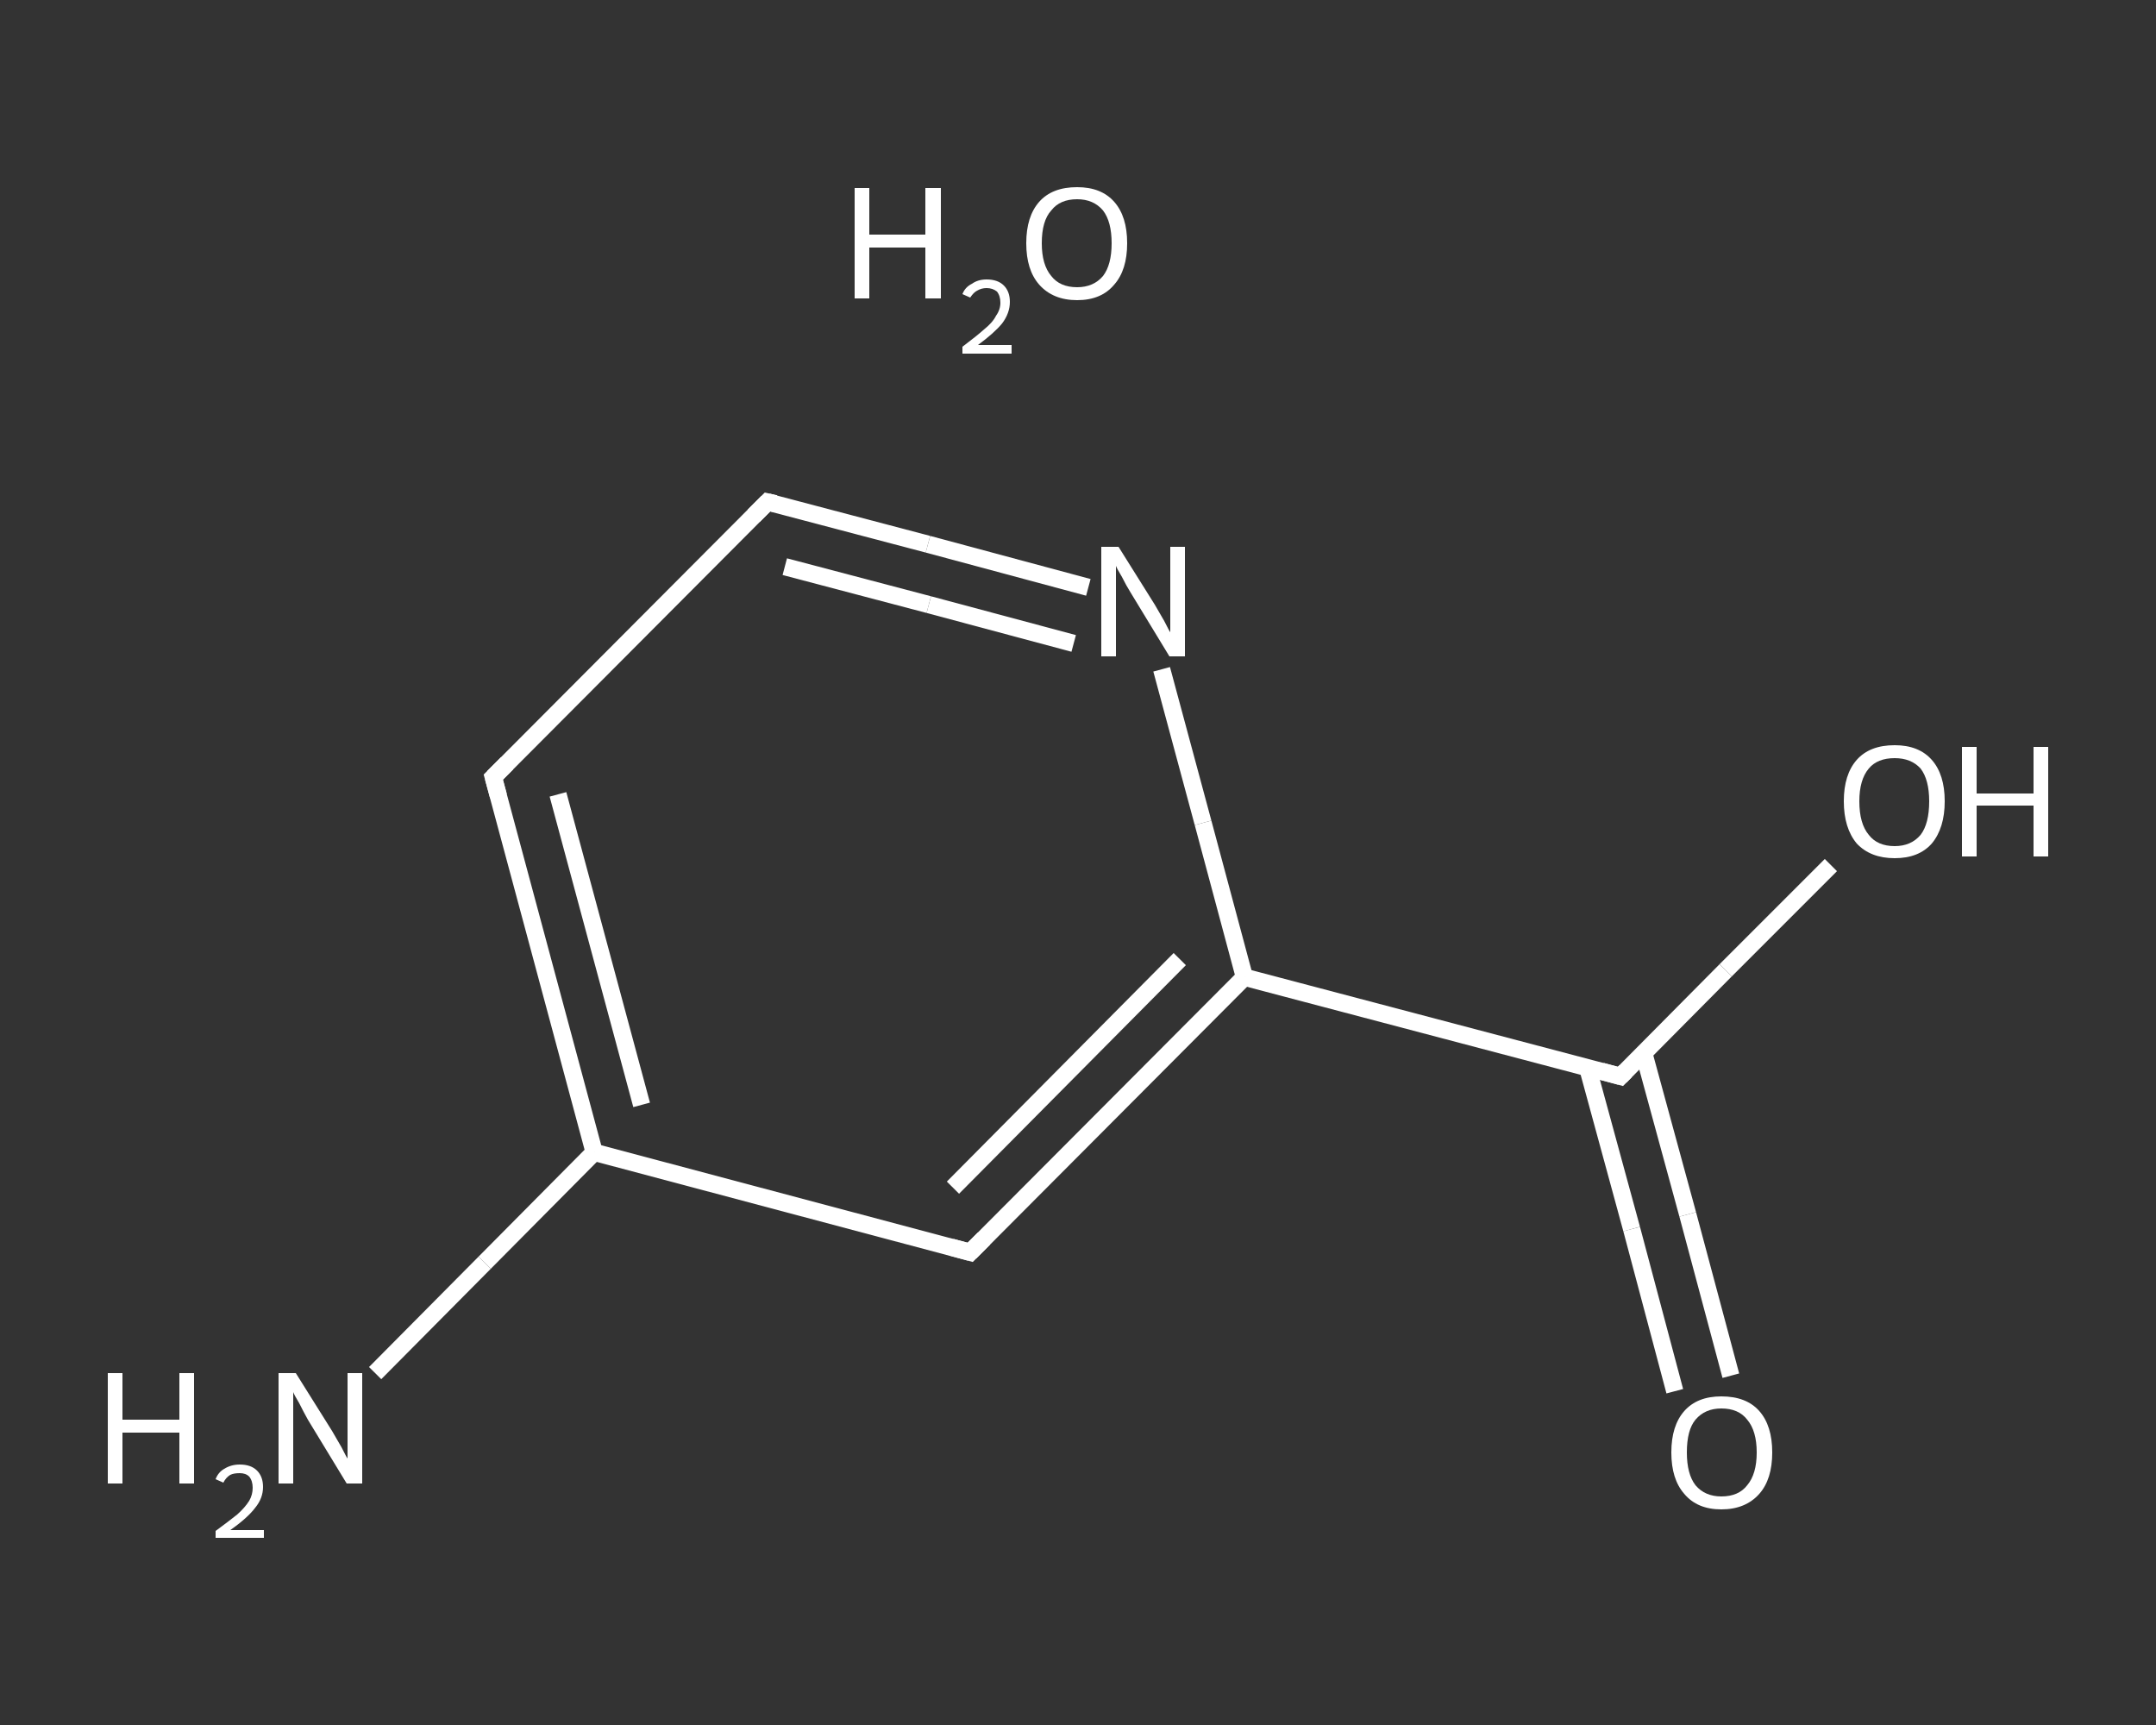 <?xml version='1.0' encoding='iso-8859-1'?>
<svg version='1.1' baseProfile='full'
              xmlns='http://www.w3.org/2000/svg'
                      xmlns:rdkit='http://www.rdkit.org/xml'
                      xmlns:xlink='http://www.w3.org/1999/xlink'
                  xml:space='preserve'
width='250px' height='200px' viewBox='0 0 250 200'>
<rect x="0" y="0" width="250" height="200" fill="#333333" stroke="none"/>
<!-- END OF HEADER -->
<rect style='opacity:1.0;fill:transparent;stroke:none' width='250.0' height='200.0' x='0.0' y='0.0'> </rect>
<path class='bond-0 atom-0 atom-1' d='M 43.5,159.2 L 56.2,146.4' style='fill:none;fill-rule:evenodd;stroke:#FFFFFF;stroke-width:2.0px;stroke-linecap:butt;stroke-linejoin:miter;stroke-opacity:1' />
<path class='bond-0 atom-0 atom-1' d='M 56.2,146.4 L 68.9,133.6' style='fill:none;fill-rule:evenodd;stroke:#FFFFFF;stroke-width:2.0px;stroke-linecap:butt;stroke-linejoin:miter;stroke-opacity:1' />
<path class='bond-1 atom-1 atom-2' d='M 68.9,133.6 L 57.2,90.1' style='fill:none;fill-rule:evenodd;stroke:#FFFFFF;stroke-width:2.0px;stroke-linecap:butt;stroke-linejoin:miter;stroke-opacity:1' />
<path class='bond-1 atom-1 atom-2' d='M 74.4,128.1 L 64.7,92.1' style='fill:none;fill-rule:evenodd;stroke:#FFFFFF;stroke-width:2.0px;stroke-linecap:butt;stroke-linejoin:miter;stroke-opacity:1' />
<path class='bond-2 atom-2 atom-3' d='M 57.2,90.1 L 89.0,58.2' style='fill:none;fill-rule:evenodd;stroke:#FFFFFF;stroke-width:2.0px;stroke-linecap:butt;stroke-linejoin:miter;stroke-opacity:1' />
<path class='bond-3 atom-3 atom-4' d='M 89.0,58.2 L 107.6,63.1' style='fill:none;fill-rule:evenodd;stroke:#FFFFFF;stroke-width:2.0px;stroke-linecap:butt;stroke-linejoin:miter;stroke-opacity:1' />
<path class='bond-3 atom-3 atom-4' d='M 107.6,63.1 L 126.2,68.1' style='fill:none;fill-rule:evenodd;stroke:#FFFFFF;stroke-width:2.0px;stroke-linecap:butt;stroke-linejoin:miter;stroke-opacity:1' />
<path class='bond-3 atom-3 atom-4' d='M 91.0,65.7 L 107.7,70.1' style='fill:none;fill-rule:evenodd;stroke:#FFFFFF;stroke-width:2.0px;stroke-linecap:butt;stroke-linejoin:miter;stroke-opacity:1' />
<path class='bond-3 atom-3 atom-4' d='M 107.7,70.1 L 124.5,74.6' style='fill:none;fill-rule:evenodd;stroke:#FFFFFF;stroke-width:2.0px;stroke-linecap:butt;stroke-linejoin:miter;stroke-opacity:1' />
<path class='bond-4 atom-4 atom-5' d='M 134.7,77.6 L 139.5,95.4' style='fill:none;fill-rule:evenodd;stroke:#FFFFFF;stroke-width:2.0px;stroke-linecap:butt;stroke-linejoin:miter;stroke-opacity:1' />
<path class='bond-4 atom-4 atom-5' d='M 139.5,95.4 L 144.3,113.3' style='fill:none;fill-rule:evenodd;stroke:#FFFFFF;stroke-width:2.0px;stroke-linecap:butt;stroke-linejoin:miter;stroke-opacity:1' />
<path class='bond-5 atom-5 atom-6' d='M 144.3,113.3 L 187.9,124.8' style='fill:none;fill-rule:evenodd;stroke:#FFFFFF;stroke-width:2.0px;stroke-linecap:butt;stroke-linejoin:miter;stroke-opacity:1' />
<path class='bond-6 atom-6 atom-7' d='M 184.1,123.8 L 189.2,142.5' style='fill:none;fill-rule:evenodd;stroke:#FFFFFF;stroke-width:2.0px;stroke-linecap:butt;stroke-linejoin:miter;stroke-opacity:1' />
<path class='bond-6 atom-6 atom-7' d='M 189.2,142.5 L 194.2,161.3' style='fill:none;fill-rule:evenodd;stroke:#FFFFFF;stroke-width:2.0px;stroke-linecap:butt;stroke-linejoin:miter;stroke-opacity:1' />
<path class='bond-6 atom-6 atom-7' d='M 190.6,122.1 L 195.7,140.8' style='fill:none;fill-rule:evenodd;stroke:#FFFFFF;stroke-width:2.0px;stroke-linecap:butt;stroke-linejoin:miter;stroke-opacity:1' />
<path class='bond-6 atom-6 atom-7' d='M 195.7,140.8 L 200.7,159.5' style='fill:none;fill-rule:evenodd;stroke:#FFFFFF;stroke-width:2.0px;stroke-linecap:butt;stroke-linejoin:miter;stroke-opacity:1' />
<path class='bond-7 atom-6 atom-8' d='M 187.9,124.8 L 200.1,112.5' style='fill:none;fill-rule:evenodd;stroke:#FFFFFF;stroke-width:2.0px;stroke-linecap:butt;stroke-linejoin:miter;stroke-opacity:1' />
<path class='bond-7 atom-6 atom-8' d='M 200.1,112.5 L 212.3,100.3' style='fill:none;fill-rule:evenodd;stroke:#FFFFFF;stroke-width:2.0px;stroke-linecap:butt;stroke-linejoin:miter;stroke-opacity:1' />
<path class='bond-8 atom-5 atom-9' d='M 144.3,113.3 L 112.5,145.2' style='fill:none;fill-rule:evenodd;stroke:#FFFFFF;stroke-width:2.0px;stroke-linecap:butt;stroke-linejoin:miter;stroke-opacity:1' />
<path class='bond-8 atom-5 atom-9' d='M 136.8,111.2 L 110.5,137.7' style='fill:none;fill-rule:evenodd;stroke:#FFFFFF;stroke-width:2.0px;stroke-linecap:butt;stroke-linejoin:miter;stroke-opacity:1' />
<path class='bond-9 atom-9 atom-1' d='M 112.5,145.2 L 68.9,133.6' style='fill:none;fill-rule:evenodd;stroke:#FFFFFF;stroke-width:2.0px;stroke-linecap:butt;stroke-linejoin:miter;stroke-opacity:1' />
<path d='M 57.8,92.3 L 57.2,90.1 L 58.8,88.5' style='fill:none;stroke:#FFFFFF;stroke-width:2.0px;stroke-linecap:butt;stroke-linejoin:miter;stroke-opacity:1;' />
<path d='M 87.4,59.8 L 89.0,58.2 L 89.9,58.4' style='fill:none;stroke:#FFFFFF;stroke-width:2.0px;stroke-linecap:butt;stroke-linejoin:miter;stroke-opacity:1;' />
<path d='M 185.7,124.2 L 187.9,124.8 L 188.5,124.2' style='fill:none;stroke:#FFFFFF;stroke-width:2.0px;stroke-linecap:butt;stroke-linejoin:miter;stroke-opacity:1;' />
<path d='M 114.1,143.6 L 112.5,145.2 L 110.3,144.6' style='fill:none;stroke:#FFFFFF;stroke-width:2.0px;stroke-linecap:butt;stroke-linejoin:miter;stroke-opacity:1;' />
<path class='atom-0' d='M 12.5 159.2
L 14.2 159.2
L 14.2 164.6
L 20.8 164.6
L 20.8 159.2
L 22.5 159.2
L 22.5 172.0
L 20.8 172.0
L 20.8 166.1
L 14.2 166.1
L 14.2 172.0
L 12.5 172.0
L 12.5 159.2
' fill='#FFFFFF'/>
<path class='atom-0' d='M 25.0 171.5
Q 25.3 170.7, 26.0 170.3
Q 26.8 169.8, 27.8 169.8
Q 29.1 169.8, 29.8 170.5
Q 30.5 171.2, 30.5 172.4
Q 30.5 173.7, 29.6 174.8
Q 28.7 176.0, 26.7 177.4
L 30.6 177.4
L 30.6 178.3
L 25.0 178.3
L 25.0 177.5
Q 26.5 176.4, 27.5 175.6
Q 28.4 174.8, 28.9 174.0
Q 29.3 173.3, 29.3 172.5
Q 29.3 171.7, 28.9 171.2
Q 28.5 170.8, 27.8 170.8
Q 27.1 170.8, 26.7 171.0
Q 26.2 171.3, 25.9 171.9
L 25.0 171.5
' fill='#FFFFFF'/>
<path class='atom-0' d='M 34.3 159.2
L 38.5 165.9
Q 38.9 166.6, 39.6 167.8
Q 40.2 169.0, 40.3 169.1
L 40.3 159.2
L 42.0 159.2
L 42.0 172.0
L 40.2 172.0
L 35.7 164.6
Q 35.2 163.7, 34.7 162.7
Q 34.1 161.7, 34.0 161.4
L 34.0 172.0
L 32.3 172.0
L 32.3 159.2
L 34.3 159.2
' fill='#FFFFFF'/>
<path class='atom-4' d='M 129.7 63.4
L 133.9 70.1
Q 134.3 70.8, 135.0 72.0
Q 135.6 73.2, 135.7 73.3
L 135.7 63.4
L 137.4 63.4
L 137.4 76.1
L 135.6 76.1
L 131.1 68.7
Q 130.6 67.9, 130.1 66.9
Q 129.5 65.9, 129.4 65.6
L 129.4 76.1
L 127.7 76.1
L 127.7 63.4
L 129.7 63.4
' fill='#FFFFFF'/>
<path class='atom-7' d='M 193.8 168.4
Q 193.8 165.3, 195.3 163.6
Q 196.8 161.9, 199.6 161.9
Q 202.5 161.9, 204.0 163.6
Q 205.5 165.3, 205.5 168.4
Q 205.5 171.5, 204.0 173.2
Q 202.4 175.0, 199.6 175.0
Q 196.8 175.0, 195.3 173.2
Q 193.8 171.5, 193.8 168.4
M 199.6 173.5
Q 201.6 173.5, 202.6 172.2
Q 203.7 170.9, 203.7 168.4
Q 203.7 165.9, 202.6 164.6
Q 201.6 163.3, 199.6 163.3
Q 197.7 163.3, 196.6 164.6
Q 195.6 165.8, 195.6 168.4
Q 195.6 170.9, 196.6 172.2
Q 197.7 173.5, 199.6 173.5
' fill='#FFFFFF'/>
<path class='atom-8' d='M 213.8 92.9
Q 213.8 89.8, 215.3 88.1
Q 216.8 86.4, 219.7 86.4
Q 222.5 86.4, 224.0 88.1
Q 225.5 89.8, 225.5 92.9
Q 225.5 96.0, 224.0 97.8
Q 222.5 99.5, 219.7 99.5
Q 216.9 99.5, 215.3 97.8
Q 213.8 96.0, 213.8 92.9
M 219.7 98.1
Q 221.6 98.1, 222.7 96.8
Q 223.7 95.5, 223.7 92.9
Q 223.7 90.4, 222.7 89.1
Q 221.6 87.9, 219.7 87.9
Q 217.7 87.9, 216.7 89.1
Q 215.6 90.4, 215.6 92.9
Q 215.6 95.5, 216.7 96.8
Q 217.7 98.1, 219.7 98.1
' fill='#FFFFFF'/>
<path class='atom-8' d='M 227.5 86.6
L 229.2 86.6
L 229.2 92.0
L 235.8 92.0
L 235.8 86.6
L 237.5 86.6
L 237.5 99.3
L 235.8 99.3
L 235.8 93.4
L 229.2 93.4
L 229.2 99.3
L 227.5 99.3
L 227.5 86.6
' fill='#FFFFFF'/>
<path class='atom-10' d='M 99.1 21.8
L 100.8 21.8
L 100.8 27.2
L 107.3 27.2
L 107.3 21.8
L 109.1 21.8
L 109.1 34.6
L 107.3 34.6
L 107.3 28.7
L 100.8 28.7
L 100.8 34.6
L 99.1 34.6
L 99.1 21.8
' fill='#FFFFFF'/>
<path class='atom-10' d='M 111.6 34.1
Q 111.9 33.3, 112.7 32.9
Q 113.4 32.4, 114.4 32.4
Q 115.7 32.4, 116.4 33.1
Q 117.1 33.8, 117.1 35.0
Q 117.1 36.3, 116.2 37.5
Q 115.3 38.6, 113.4 40.0
L 117.3 40.0
L 117.3 41.0
L 111.6 41.0
L 111.6 40.2
Q 113.2 39.0, 114.1 38.2
Q 115.1 37.4, 115.5 36.6
Q 116.0 35.9, 116.0 35.1
Q 116.0 34.3, 115.6 33.8
Q 115.1 33.4, 114.4 33.4
Q 113.8 33.4, 113.3 33.7
Q 112.9 33.9, 112.5 34.5
L 111.6 34.1
' fill='#FFFFFF'/>
<path class='atom-10' d='M 119.0 28.2
Q 119.0 25.1, 120.5 23.4
Q 122.0 21.7, 124.9 21.7
Q 127.7 21.7, 129.2 23.4
Q 130.7 25.1, 130.7 28.2
Q 130.7 31.3, 129.2 33.0
Q 127.7 34.8, 124.9 34.8
Q 122.1 34.8, 120.5 33.0
Q 119.0 31.3, 119.0 28.2
M 124.9 33.3
Q 126.8 33.3, 127.9 32.0
Q 128.9 30.7, 128.9 28.2
Q 128.9 25.7, 127.9 24.4
Q 126.8 23.1, 124.9 23.1
Q 122.9 23.1, 121.9 24.4
Q 120.8 25.6, 120.8 28.2
Q 120.8 30.7, 121.9 32.0
Q 122.9 33.3, 124.9 33.3
' fill='#FFFFFF'/>
</svg>
